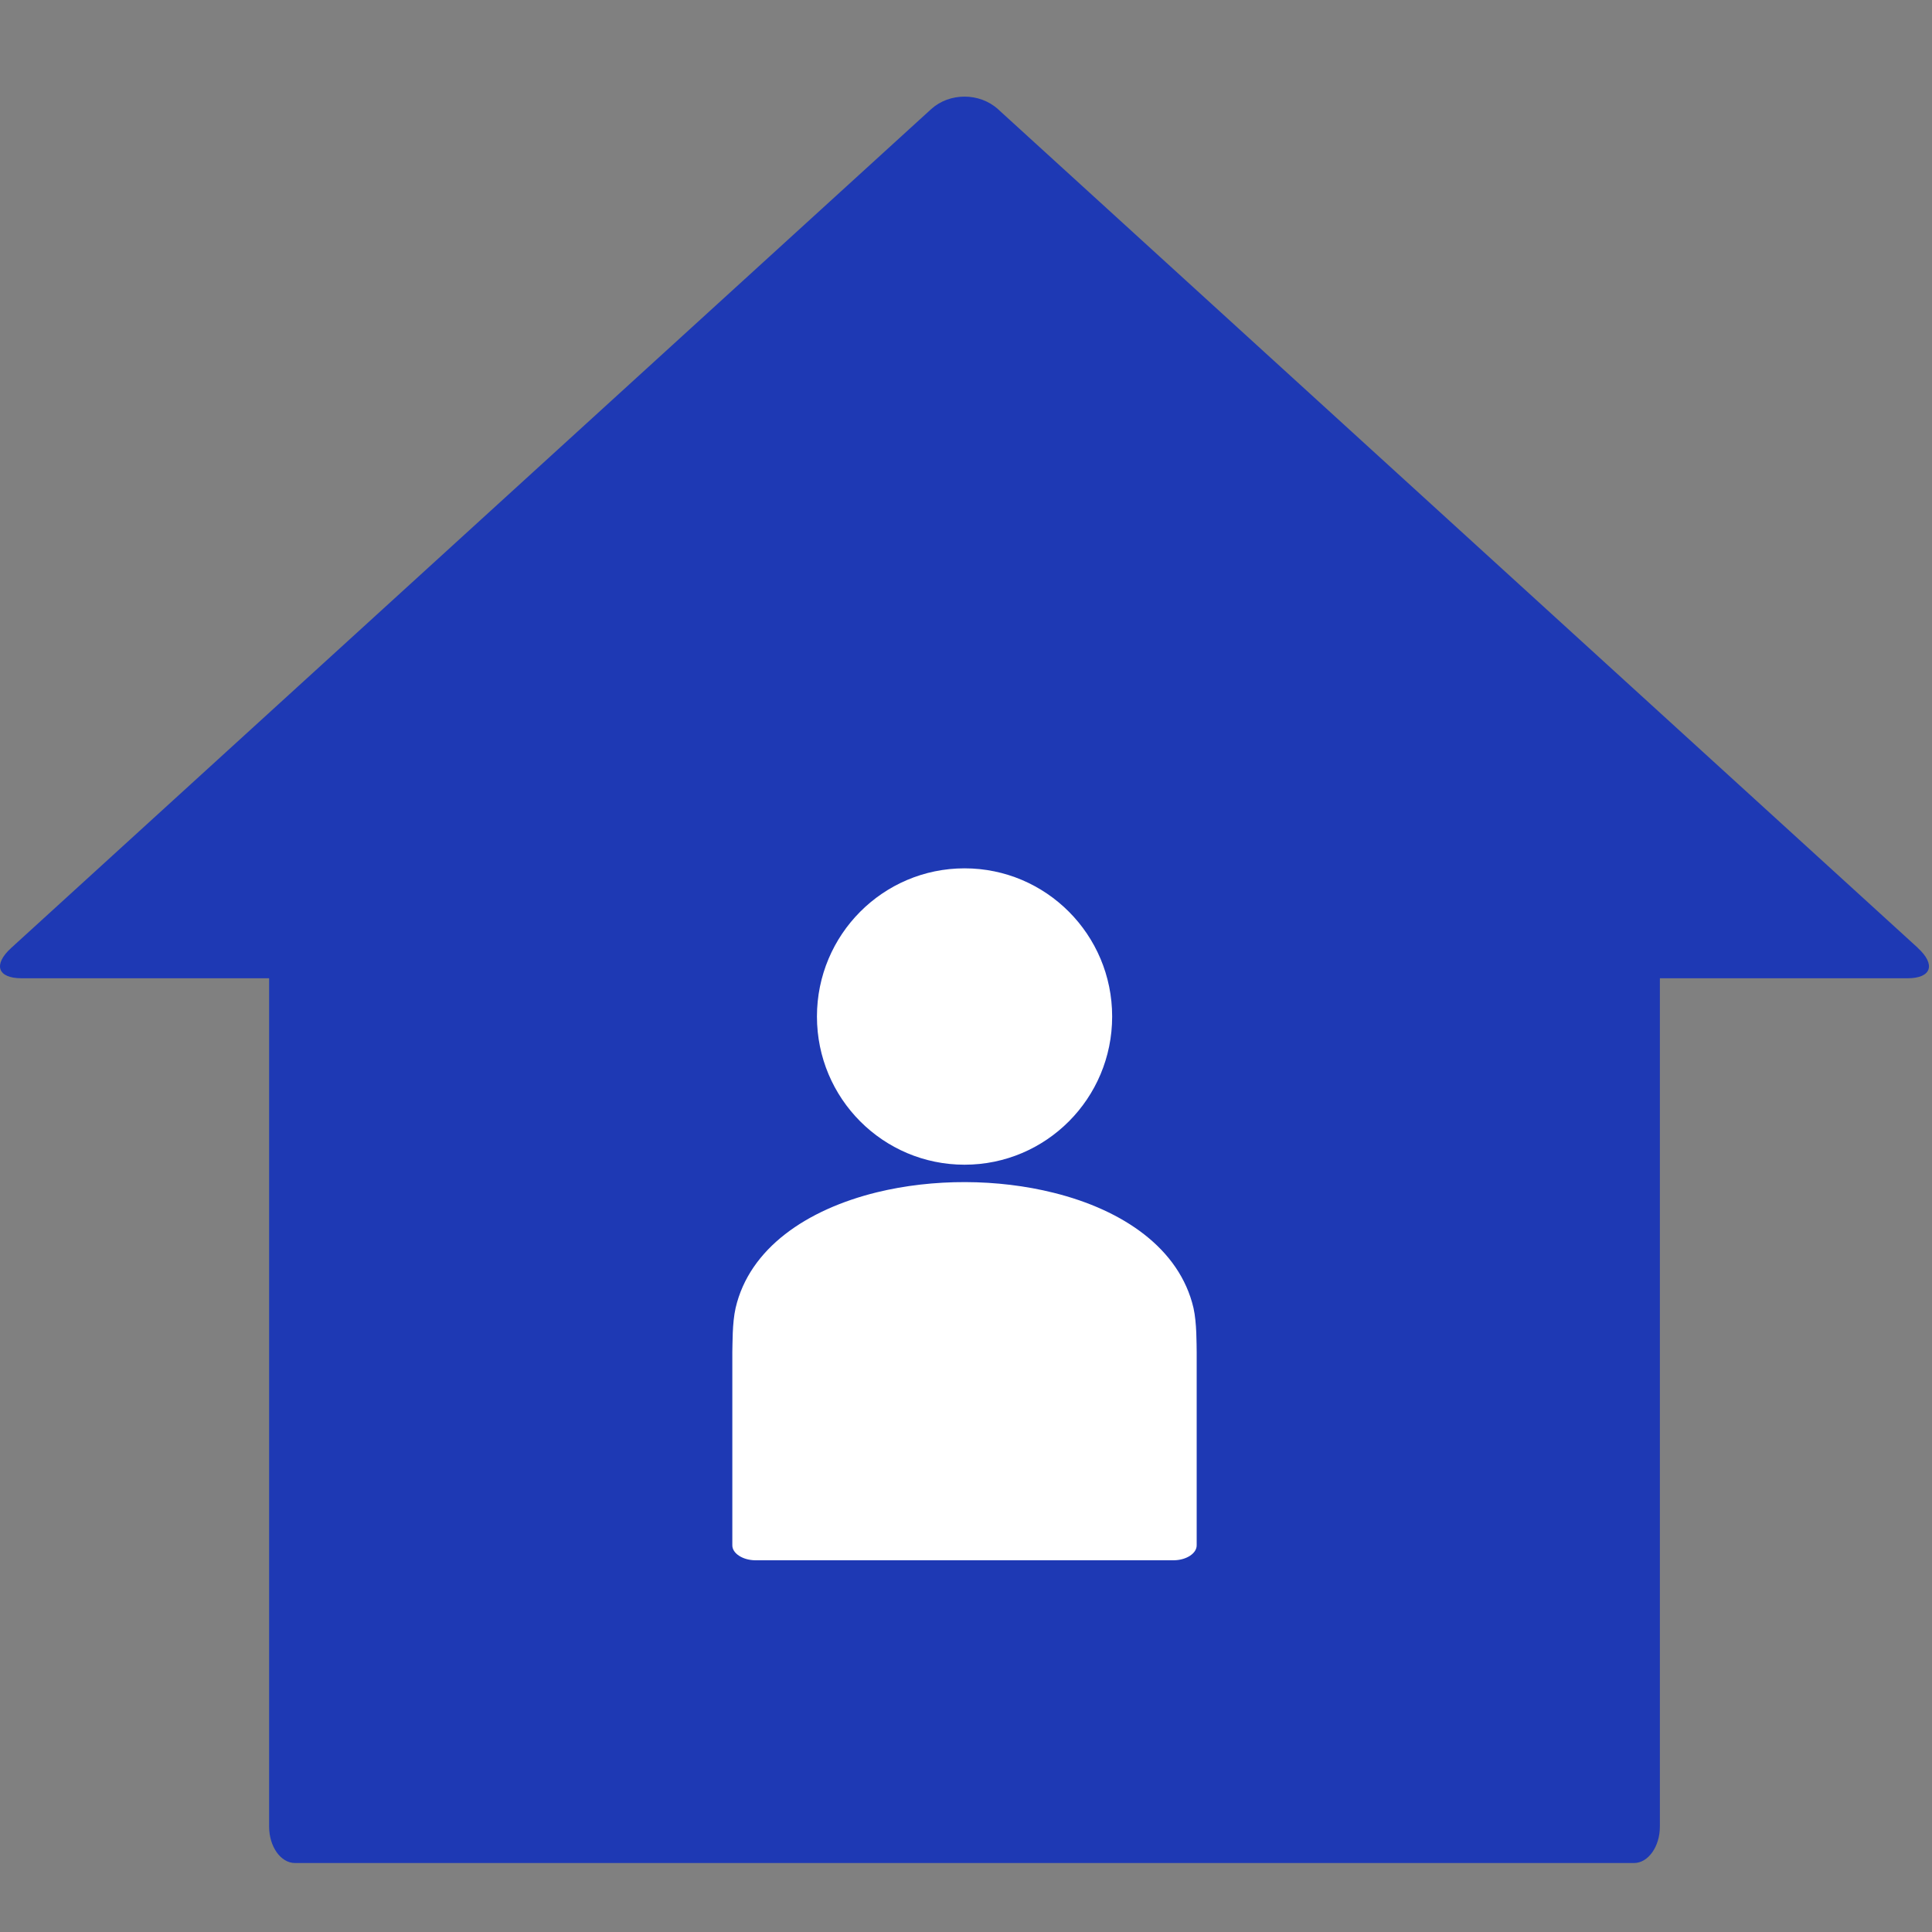 <svg width="20" height="20" viewBox="0 0 20 20" fill="none" xmlns="http://www.w3.org/2000/svg">
<rect x="0" y="0" width="20" height="20" fill="#808080" stroke="none"/>
<path d="M17.183 18.909C17.183 19.116 17.062 19.286 16.915 19.286H3.054C2.906 19.286 2.786 19.116 2.786 18.909V8.455C2.786 8.249 2.907 8.079 3.054 8.079H16.915C17.063 8.079 17.183 8.248 17.183 8.455V18.909Z" fill="#1E39B4"/>
<path d="M19.852 9.812C20.042 9.985 19.995 10.127 19.747 10.127H0.223C-0.026 10.127 -0.074 9.985 0.117 9.812L9.639 1.13C9.829 0.957 10.14 0.957 10.331 1.13L19.852 9.811V9.812Z" fill="#1E39B4"/>
<path d="M12.355 13.54C12.211 12.924 11.625 12.526 10.909 12.348C10.327 12.202 9.66 12.2 9.076 12.343C8.353 12.521 7.759 12.92 7.615 13.54C7.579 13.698 7.584 13.913 7.581 13.997V15.995C7.579 16.079 7.686 16.15 7.817 16.152H12.152C12.284 16.15 12.39 16.079 12.388 15.995V13.997C12.386 13.913 12.39 13.698 12.355 13.54Z" fill="white"/>
<path d="M11.513 10.523C11.513 11.371 10.829 12.057 9.985 12.057C9.141 12.057 8.457 11.371 8.457 10.523C8.457 9.676 9.141 8.989 9.985 8.989C10.829 8.989 11.513 9.676 11.513 10.523Z" fill="white"/>
</svg>
